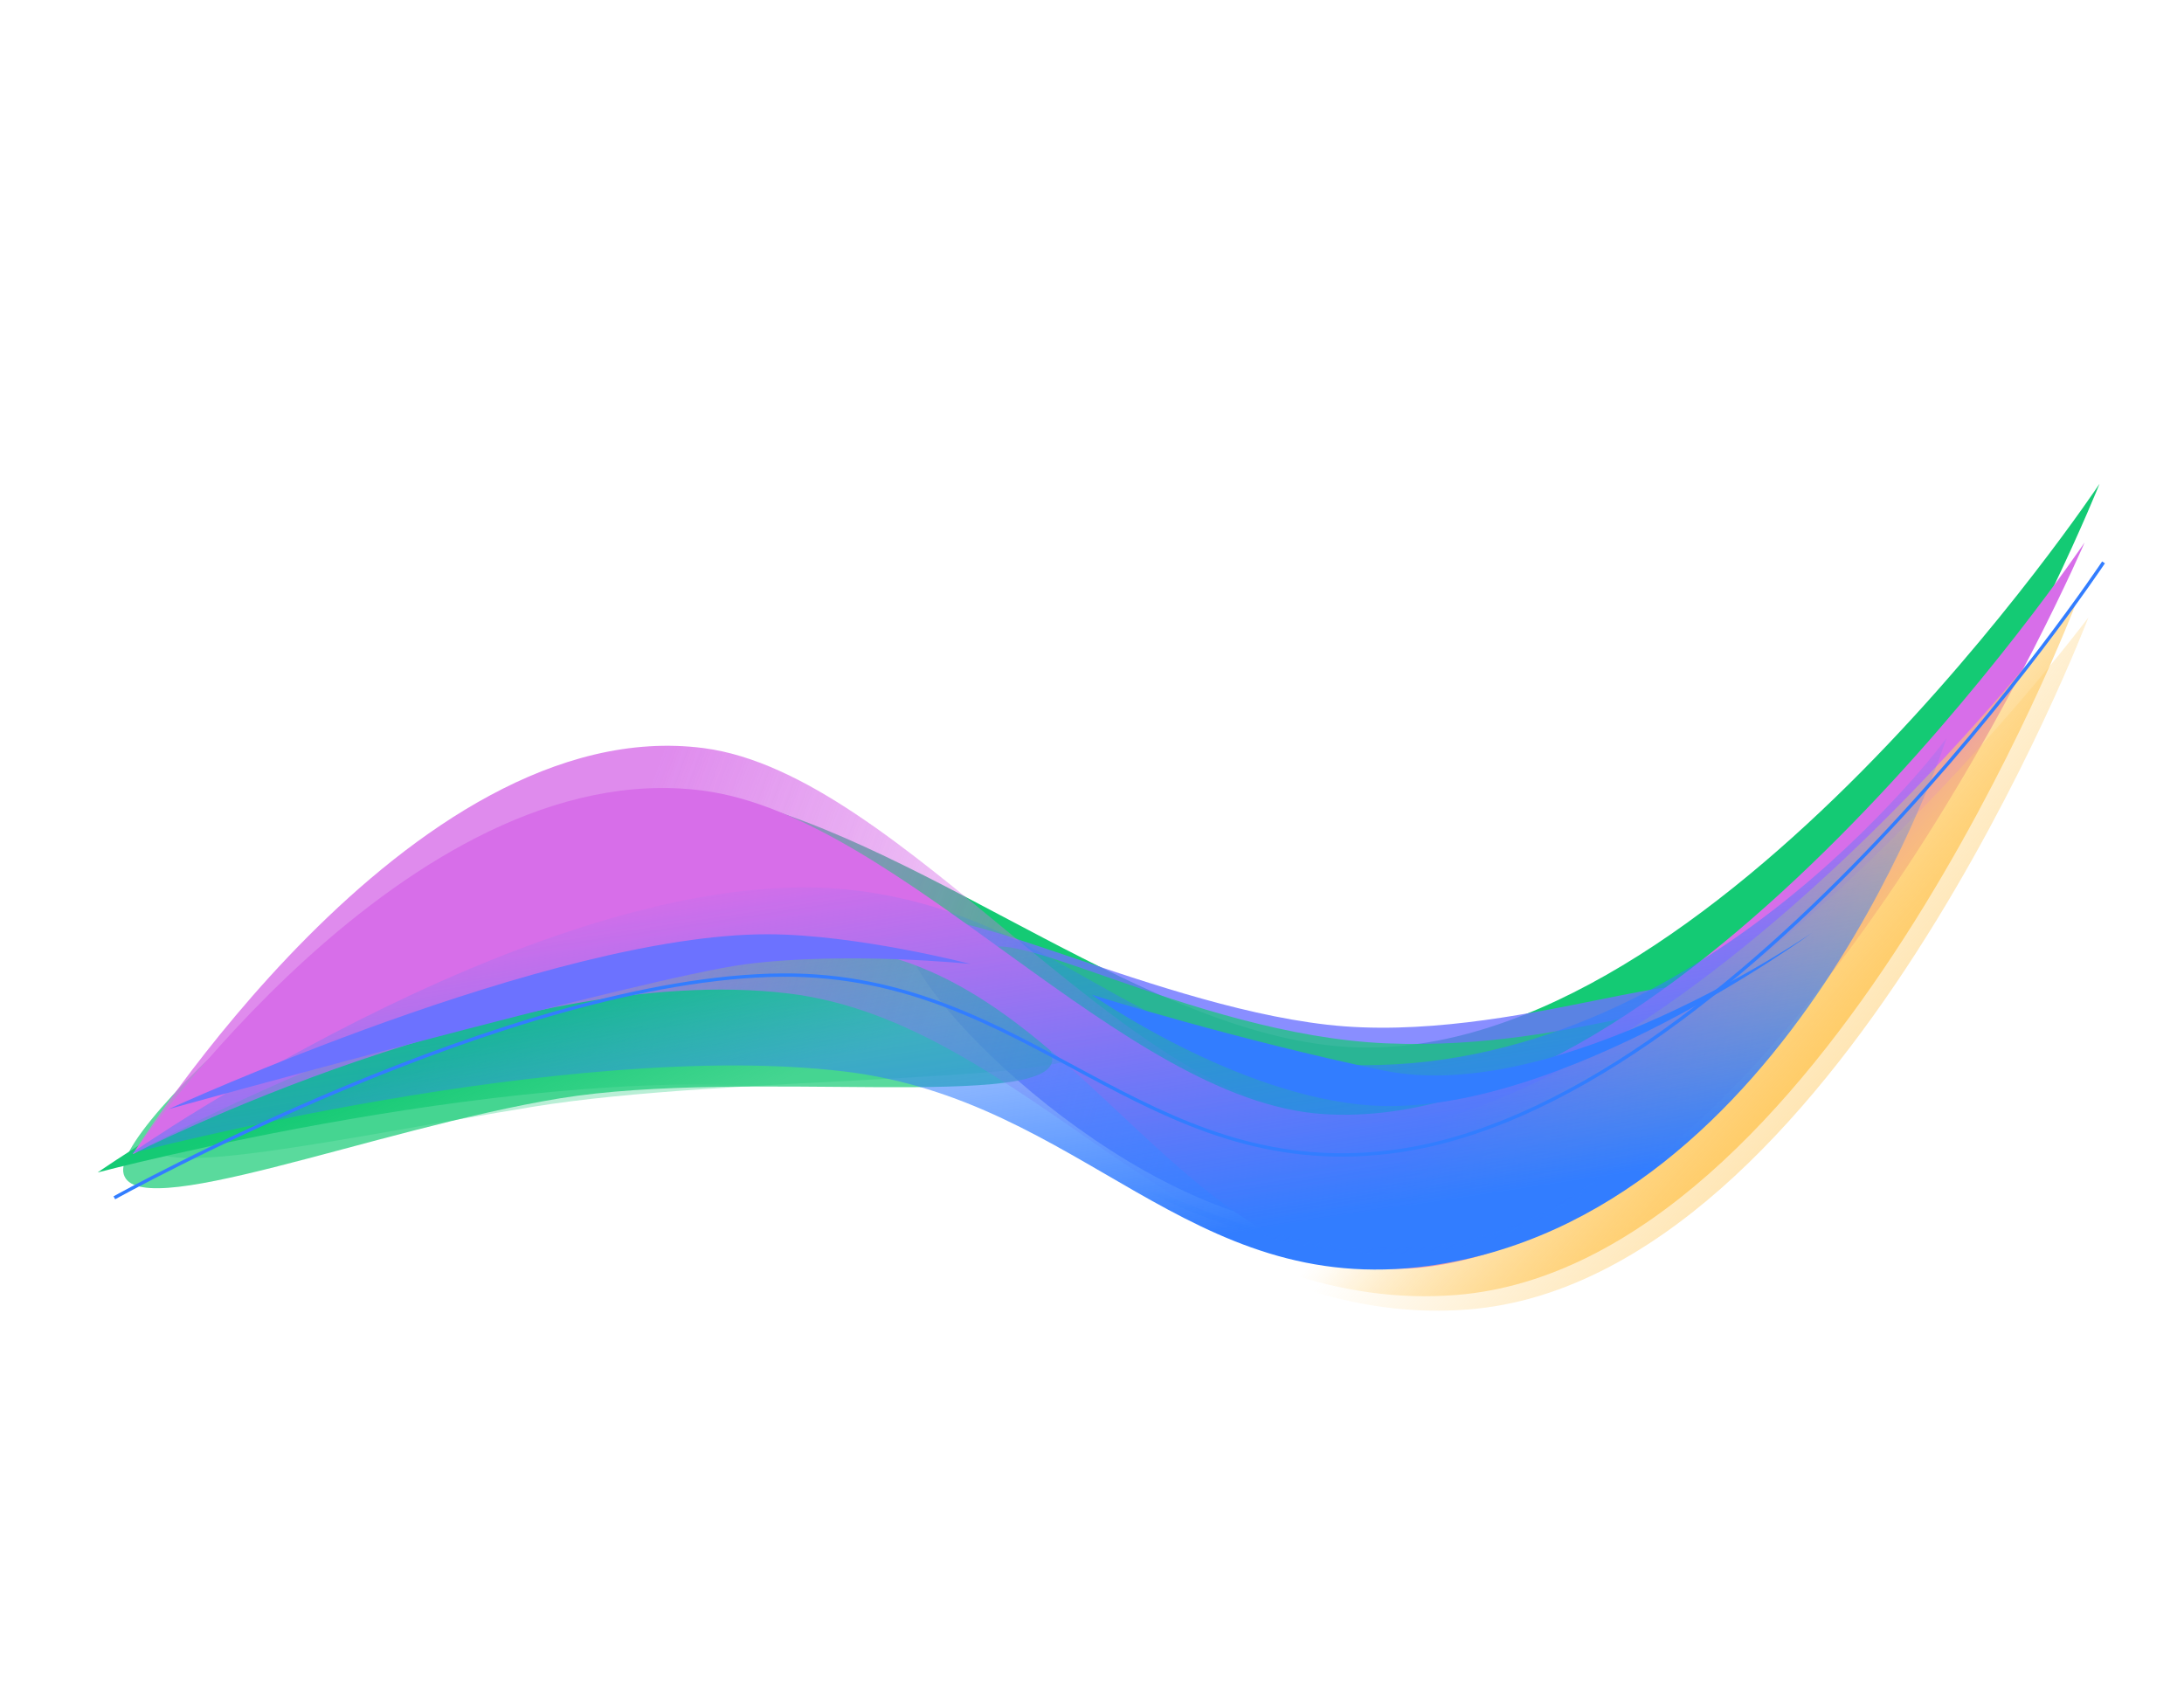 <svg width="2281" height="1783" viewBox="0 0 2281 1783" fill="none" xmlns="http://www.w3.org/2000/svg">
<g filter="url(#filter0_f_173_82388)">
<path d="M760.845 832.977C500.082 770.626 171.657 1196.9 171.657 1196.9C171.657 1196.9 621.238 935.457 911.068 962.507C1161.23 985.853 1279.11 1319.53 1528.78 1279.1C1909.32 1217.46 2192.77 505.294 2192.77 505.294C2192.77 505.294 1790.91 1109.04 1414.05 1093.79C1204.75 1085.33 975.718 884.354 760.845 832.977Z" fill="#14CA74"/>
</g>
<g opacity="0.8" filter="url(#filter1_f_173_82388)">
<path d="M946.108 973.96C953.654 916.066 1192.69 1048.16 1386.09 1070.23C1579.49 1092.31 1801.99 988.764 1794.44 1046.66C1786.9 1104.55 1554.2 1303.82 1360.8 1281.75C1167.41 1259.67 938.561 1031.85 946.108 973.96Z" fill="#6C72FF"/>
</g>
<g opacity="0.3" filter="url(#filter2_f_173_82388)">
<path d="M1135.08 1094.72C1139.73 1131.94 758.881 1122.85 557.461 1155.81C356.042 1188.78 161.572 1232.38 156.919 1195.16C152.267 1157.93 506.063 1007.39 707.482 974.429C908.902 941.463 1130.42 1057.49 1135.08 1094.72Z" fill="#14CA74"/>
</g>
<g opacity="0.7" filter="url(#filter3_f_173_82388)">
<path d="M1098.9 1104.41C1106.09 1161.93 778.218 1115.46 584.655 1147.14C391.091 1178.82 135.896 1281.36 128.706 1223.83C121.516 1166.3 460.994 868.212 654.557 836.532C848.121 804.852 1091.71 1046.88 1098.9 1104.41Z" fill="#14CA74"/>
</g>
<g opacity="0.7" filter="url(#filter4_f_173_82388)">
<path d="M1793.95 1069.98C1797.43 1015.45 1654.44 1098.23 1448.43 1089.71C1242.43 1081.19 1028.49 947.009 1025.01 1001.54C1021.53 1056.08 1256.46 1236.56 1462.47 1245.08C1668.48 1253.6 1790.47 1124.52 1793.95 1069.98Z" fill="#14CA74"/>
</g>
<g filter="url(#filter5_f_173_82388)">
<path d="M862.081 950.156C554.048 909.922 101.979 1224.54 101.979 1224.54C101.979 1224.54 557.871 1104.26 846.899 1138.84C1096.37 1168.69 1205.87 1375.94 1456.51 1342.02C1838.52 1290.3 1998.23 790.712 1998.23 790.712C1998.23 790.712 1730.29 1156.11 1353.95 1131.07C1144.94 1117.16 1069.56 977.257 862.081 950.156Z" fill="url(#paint0_linear_173_82388)"/>
</g>
<g opacity="0.8" filter="url(#filter6_f_173_82388)">
<path d="M735.102 781.366C427.069 741.131 138.779 1205.34 138.779 1205.34C138.779 1205.34 534 1002.97 823.028 1037.54C1072.5 1067.39 1242.67 1356.74 1493.31 1322.81C1875.32 1271.1 2177.19 566.546 2177.19 566.546C2177.19 566.546 1758.01 1188.58 1381.67 1163.54C1172.66 1149.63 942.579 808.467 735.102 781.366Z" fill="url(#paint1_linear_173_82388)"/>
</g>
<g filter="url(#filter7_f_173_82388)">
<path d="M734.106 825.74C426.073 785.505 138.779 1205.34 138.779 1205.34C138.779 1205.34 595.01 955.685 884.038 990.264C1133.5 1020.11 1242.67 1356.74 1493.31 1322.81C1875.32 1271.1 2177.19 566.546 2177.19 566.546C2177.19 566.546 1758.01 1188.58 1381.67 1163.54C1172.66 1149.63 941.582 852.84 734.106 825.74Z" fill="#D76EE9"/>
</g>
<g filter="url(#filter8_f_173_82388)">
<path d="M875.495 925.396C570.291 868.572 103.892 1158.87 103.892 1158.87C103.892 1158.87 564.491 1063.13 851.02 1113.28C1098.33 1156.56 1269.82 1372.9 1521.46 1352.46C1904.99 1321.31 2168.35 629.8 2168.35 629.8C2168.35 629.8 1719.53 1229.3 1345.46 1183.99C1137.71 1158.83 1081.06 963.67 875.495 925.396Z" fill="url(#paint2_linear_173_82388)"/>
</g>
<g opacity="0.5" filter="url(#filter9_f_173_82388)">
<path d="M888.299 940.51C583.096 883.685 116.697 1173.98 116.697 1173.98C116.697 1173.98 577.295 1078.24 863.825 1128.39C1111.14 1171.67 1282.63 1388.01 1534.26 1367.57C1917.79 1336.43 2181.15 644.914 2181.15 644.914C2181.15 644.914 1732.34 1244.42 1358.26 1199.11C1150.51 1173.94 1093.87 978.784 888.299 940.51Z" fill="url(#paint3_linear_173_82388)"/>
</g>
<g filter="url(#filter10_f_173_82388)">
<path d="M896.835 930.359C588.802 890.124 136.733 1204.75 136.733 1204.75C136.733 1204.75 592.625 1084.46 881.653 1119.04C1131.12 1148.89 1240.62 1356.15 1491.26 1322.22C1873.28 1270.5 2032.99 770.914 2032.99 770.914C2032.99 770.914 1765.04 1136.31 1388.7 1111.27C1179.7 1097.36 1104.31 957.459 896.835 930.359Z" fill="url(#paint4_linear_173_82388)"/>
</g>
<g filter="url(#filter11_f_173_82388)">
<path d="M119.426 1251.02C119.426 1251.02 533.296 1020.54 817.145 1018.39C1076.32 1016.43 1193.69 1234.77 1451.86 1203.14C1816.79 1158.43 2196.94 587.374 2196.94 587.374" stroke="#327DFF" stroke-width="3.517"/>
</g>
<g filter="url(#filter12_f_173_82388)">
<path d="M1162.99 1222.25C1162.99 1222.25 1414.23 1379.83 1621.04 1264.16C1731.62 1202.31 1874.48 1056.6 1874.48 1056.6" stroke="url(#paint5_linear_173_82388)" stroke-width="5.861"/>
</g>
<g filter="url(#filter13_f_173_82388)">
<path d="M801.944 975.771C894.747 975.933 1013.65 1006.78 1013.65 1006.78C1013.65 1006.78 884.603 993.444 778.694 1007.07C672.784 1020.71 176.1 1158.38 176.1 1158.38C176.1 1158.38 574.724 975.375 801.944 975.771Z" fill="#6C72FF"/>
</g>
<g filter="url(#filter14_f_173_82388)">
<path d="M1444.89 1118.03C1628.43 1156.03 1892.7 974.093 1892.7 974.093C1892.7 974.093 1628.85 1167.44 1432.28 1154.6C1292.24 1145.46 1140.32 1038.96 1140.32 1038.96C1140.32 1038.96 1294.71 1086.93 1444.89 1118.03Z" fill="#327DFF"/>
</g>
<defs>
<filter id="filter0_f_173_82388" x="136.489" y="470.127" width="2091.44" height="847.531" filterUnits="userSpaceOnUse" color-interpolation-filters="sRGB">
<feFlood flood-opacity="0" result="BackgroundImageFix"/>
<feBlend mode="normal" in="SourceGraphic" in2="BackgroundImageFix" result="shape"/>
<feGaussianBlur stdDeviation="17.583" result="effect1_foregroundBlur_173_82388"/>
</filter>
<filter id="filter1_f_173_82388" x="879.109" y="892.594" width="982.337" height="457.671" filterUnits="userSpaceOnUse" color-interpolation-filters="sRGB">
<feFlood flood-opacity="0" result="BackgroundImageFix"/>
<feBlend mode="normal" in="SourceGraphic" in2="BackgroundImageFix" result="shape"/>
<feGaussianBlur stdDeviation="33.408" result="effect1_foregroundBlur_173_82388"/>
</filter>
<filter id="filter2_f_173_82388" x="58.019" y="869.747" width="1175.95" height="438.543" filterUnits="userSpaceOnUse" color-interpolation-filters="sRGB">
<feFlood flood-opacity="0" result="BackgroundImageFix"/>
<feBlend mode="normal" in="SourceGraphic" in2="BackgroundImageFix" result="shape"/>
<feGaussianBlur stdDeviation="49.428" result="effect1_foregroundBlur_173_82388"/>
</filter>
<filter id="filter3_f_173_82388" x="61.777" y="766.869" width="1104.06" height="540.981" filterUnits="userSpaceOnUse" color-interpolation-filters="sRGB">
<feFlood flood-opacity="0" result="BackgroundImageFix"/>
<feBlend mode="normal" in="SourceGraphic" in2="BackgroundImageFix" result="shape"/>
<feGaussianBlur stdDeviation="33.408" result="effect1_foregroundBlur_173_82388"/>
</filter>
<filter id="filter4_f_173_82388" x="958.156" y="921.73" width="902.673" height="390.572" filterUnits="userSpaceOnUse" color-interpolation-filters="sRGB">
<feFlood flood-opacity="0" result="BackgroundImageFix"/>
<feBlend mode="normal" in="SourceGraphic" in2="BackgroundImageFix" result="shape"/>
<feGaussianBlur stdDeviation="33.408" result="effect1_foregroundBlur_173_82388"/>
</filter>
<filter id="filter5_f_173_82388" x="66.814" y="755.545" width="1966.59" height="625.378" filterUnits="userSpaceOnUse" color-interpolation-filters="sRGB">
<feFlood flood-opacity="0" result="BackgroundImageFix"/>
<feBlend mode="normal" in="SourceGraphic" in2="BackgroundImageFix" result="shape"/>
<feGaussianBlur stdDeviation="17.583" result="effect1_foregroundBlur_173_82388"/>
</filter>
<filter id="filter6_f_173_82388" x="70.792" y="498.557" width="2174.39" height="895.008" filterUnits="userSpaceOnUse" color-interpolation-filters="sRGB">
<feFlood flood-opacity="0" result="BackgroundImageFix"/>
<feBlend mode="normal" in="SourceGraphic" in2="BackgroundImageFix" result="shape"/>
<feGaussianBlur stdDeviation="33.995" result="effect1_foregroundBlur_173_82388"/>
</filter>
<filter id="filter7_f_173_82388" x="103.614" y="531.379" width="2108.75" height="829.002" filterUnits="userSpaceOnUse" color-interpolation-filters="sRGB">
<feFlood flood-opacity="0" result="BackgroundImageFix"/>
<feBlend mode="normal" in="SourceGraphic" in2="BackgroundImageFix" result="shape"/>
<feGaussianBlur stdDeviation="17.583" result="effect1_foregroundBlur_173_82388"/>
</filter>
<filter id="filter8_f_173_82388" x="75.757" y="601.666" width="2120.72" height="780.285" filterUnits="userSpaceOnUse" color-interpolation-filters="sRGB">
<feFlood flood-opacity="0" result="BackgroundImageFix"/>
<feBlend mode="normal" in="SourceGraphic" in2="BackgroundImageFix" result="shape"/>
<feGaussianBlur stdDeviation="14.067" result="effect1_foregroundBlur_173_82388"/>
</filter>
<filter id="filter9_f_173_82388" x="54.567" y="582.786" width="2188.71" height="848.274" filterUnits="userSpaceOnUse" color-interpolation-filters="sRGB">
<feFlood flood-opacity="0" result="BackgroundImageFix"/>
<feBlend mode="normal" in="SourceGraphic" in2="BackgroundImageFix" result="shape"/>
<feGaussianBlur stdDeviation="31.064" result="effect1_foregroundBlur_173_82388"/>
</filter>
<filter id="filter10_f_173_82388" x="101.568" y="735.747" width="1966.59" height="625.378" filterUnits="userSpaceOnUse" color-interpolation-filters="sRGB">
<feFlood flood-opacity="0" result="BackgroundImageFix"/>
<feBlend mode="normal" in="SourceGraphic" in2="BackgroundImageFix" result="shape"/>
<feGaussianBlur stdDeviation="17.583" result="effect1_foregroundBlur_173_82388"/>
</filter>
<filter id="filter11_f_173_82388" x="36.518" y="504.349" width="2243.94" height="830.263" filterUnits="userSpaceOnUse" color-interpolation-filters="sRGB">
<feFlood flood-opacity="0" result="BackgroundImageFix"/>
<feBlend mode="normal" in="SourceGraphic" in2="BackgroundImageFix" result="shape"/>
<feGaussianBlur stdDeviation="41.028" result="effect1_foregroundBlur_173_82388"/>
</filter>
<filter id="filter12_f_173_82388" x="1153.24" y="1046.34" width="731.54" height="271.366" filterUnits="userSpaceOnUse" color-interpolation-filters="sRGB">
<feFlood flood-opacity="0" result="BackgroundImageFix"/>
<feBlend mode="normal" in="SourceGraphic" in2="BackgroundImageFix" result="shape"/>
<feGaussianBlur stdDeviation="4.103" result="effect1_foregroundBlur_173_82388"/>
</filter>
<filter id="filter13_f_173_82388" x="124.406" y="924.075" width="940.933" height="286" filterUnits="userSpaceOnUse" color-interpolation-filters="sRGB">
<feFlood flood-opacity="0" result="BackgroundImageFix"/>
<feBlend mode="normal" in="SourceGraphic" in2="BackgroundImageFix" result="shape"/>
<feGaussianBlur stdDeviation="25.848" result="effect1_foregroundBlur_173_82388"/>
</filter>
<filter id="filter14_f_173_82388" x="1091.63" y="925.407" width="849.75" height="278.492" filterUnits="userSpaceOnUse" color-interpolation-filters="sRGB">
<feFlood flood-opacity="0" result="BackgroundImageFix"/>
<feBlend mode="normal" in="SourceGraphic" in2="BackgroundImageFix" result="shape"/>
<feGaussianBlur stdDeviation="24.343" result="effect1_foregroundBlur_173_82388"/>
</filter>
<linearGradient id="paint0_linear_173_82388" x1="1190.87" y1="847.143" x2="1237.69" y2="979.982" gradientUnits="userSpaceOnUse">
<stop stop-color="#14CA74"/>
<stop offset="1" stop-color="#14CA74" stop-opacity="0"/>
</linearGradient>
<linearGradient id="paint1_linear_173_82388" x1="673.939" y1="834.704" x2="1371.14" y2="1086.48" gradientUnits="userSpaceOnUse">
<stop stop-color="#D76EE9"/>
<stop offset="1" stop-color="#D76EE9" stop-opacity="0"/>
</linearGradient>
<linearGradient id="paint2_linear_173_82388" x1="1802.71" y1="1223.57" x2="1603.11" y2="1050.05" gradientUnits="userSpaceOnUse">
<stop stop-color="#FFCC68"/>
<stop offset="1" stop-color="#FFCC68" stop-opacity="0"/>
</linearGradient>
<linearGradient id="paint3_linear_173_82388" x1="1815.52" y1="1238.69" x2="1615.91" y2="1065.17" gradientUnits="userSpaceOnUse">
<stop stop-color="#FFCC68"/>
<stop offset="1" stop-color="#FFCC68" stop-opacity="0"/>
</linearGradient>
<linearGradient id="paint4_linear_173_82388" x1="1442.07" y1="1264.33" x2="1374.71" y2="819.467" gradientUnits="userSpaceOnUse">
<stop stop-color="#327DFF"/>
<stop offset="1" stop-color="#327DFF" stop-opacity="0"/>
</linearGradient>
<linearGradient id="paint5_linear_173_82388" x1="1479.03" y1="1329.23" x2="1472.45" y2="1225.91" gradientUnits="userSpaceOnUse">
<stop stop-color="#327DFF"/>
<stop offset="1" stop-color="#327DFF" stop-opacity="0"/>
</linearGradient>
</defs>
</svg>
